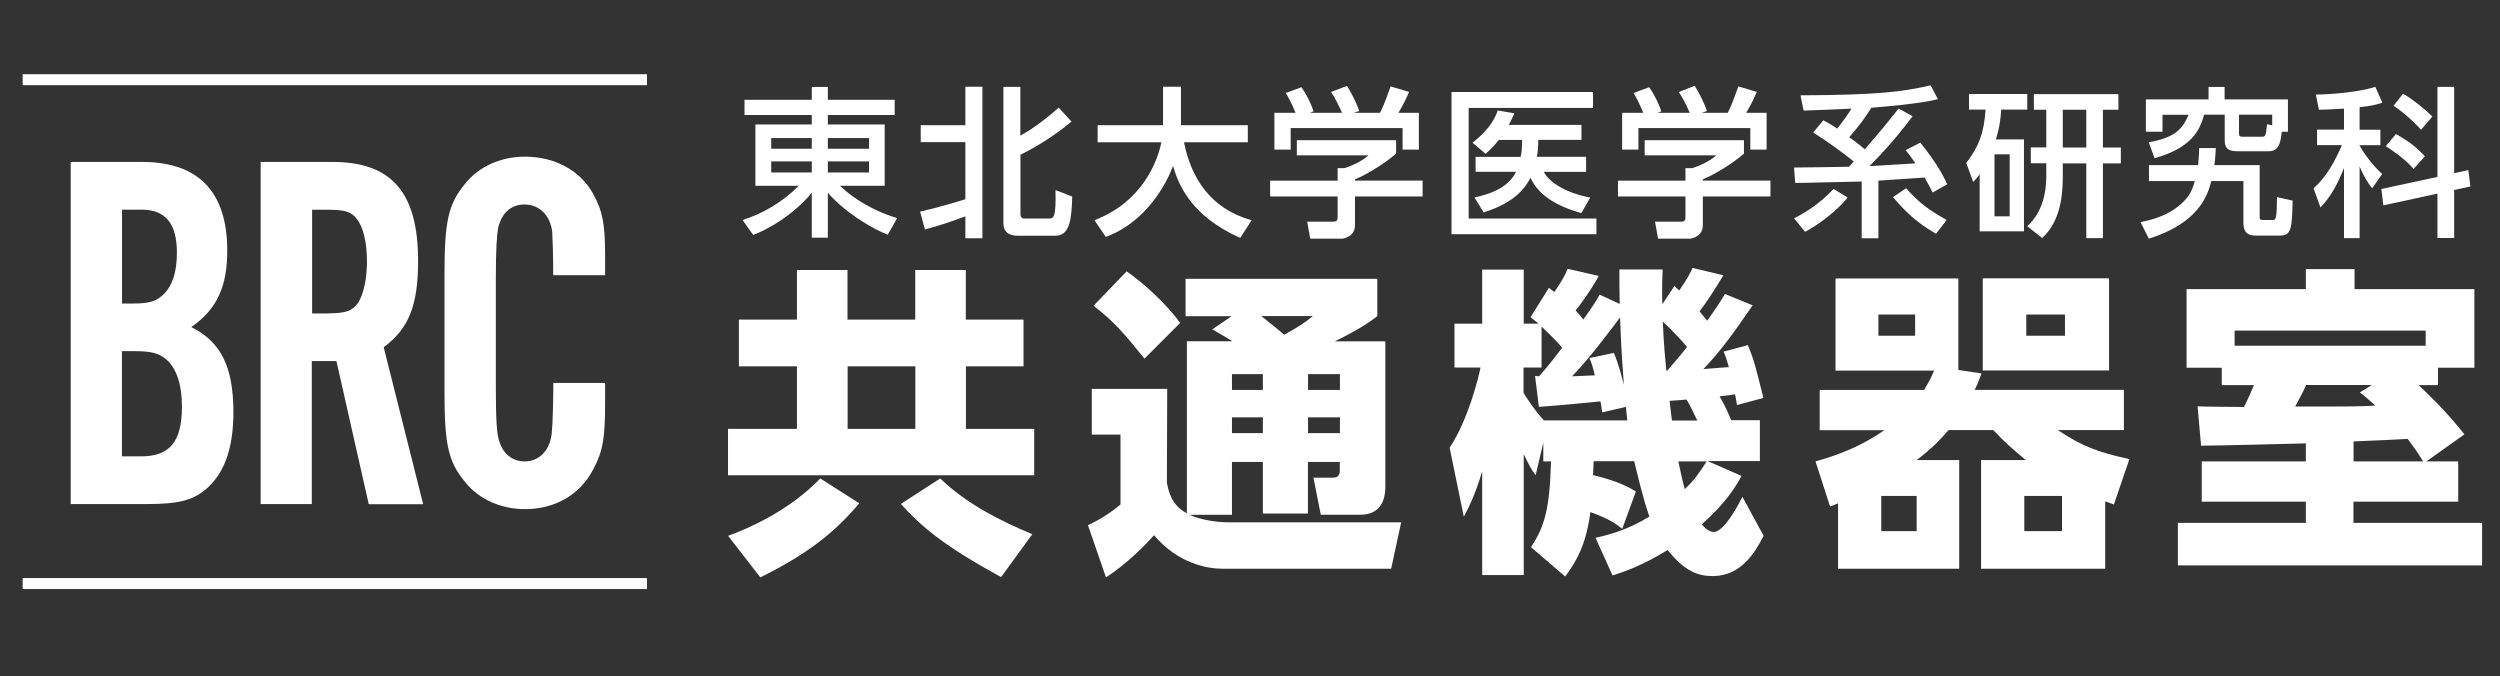 <?xml version="1.0" encoding="UTF-8"?>
<svg id="_レイヤー_1" data-name="レイヤー 1" xmlns="http://www.w3.org/2000/svg" xmlns:xlink="http://www.w3.org/1999/xlink" viewBox="0 0 227.4 61.53">
  <rect x="0" y="0" width="227.4" height="61.53" fill="#333333" stroke="none"/>
  <defs>
    <style>
      .cls-1, .cls-2 {
        fill: none;
      }

      .cls-1, .cls-3 {
        stroke-width: 0px;
      }

      .cls-2 {
        stroke: #fff;
        stroke-miterlimit: 10;
      }

      .cls-3 {
        fill: #fff;
      }
    </style>
    <clipPath id="clippath">
      <rect class="cls-1" x="-334.5" y="230" width="511.56" height="799.15"/>
    </clipPath>
  </defs>
  <g>
    <path class="cls-3" d="M81.38,10.46h-6.08v.86h5.17v5.58h-4.07c1.99,1.89,4.42,2.71,5.21,2.94l-.86,1.51c-1.41-.54-3.9-2.02-5.45-3.82v4.09h-1.46v-4.09c-1.66,2.02-4,3.35-5.33,3.84l-.97-1.36c1.76-.53,3.66-1.63,5.11-3.11h-3.94v-5.58h5.13v-.86h-6.12v-1.38h6.12v-1.17h1.46v1.17h6.08v1.38ZM70.15,13.53h3.69v-.97h-3.69v.97ZM70.15,15.69h3.69v-1.01h-3.69v1.01ZM75.3,12.56v.97h3.75v-.97h-3.75ZM75.3,14.68v1.01h3.75v-1.01h-3.75Z"/>
    <path class="cls-3" d="M83.69,19.25c1.42-.31,3.56-.95,4.12-1.13v-5.19h-4.06v-1.54h4.06v-3.5h1.55v13.78h-1.55v-1.99c-1.57.57-2.15.78-3.68,1.19l-.44-1.63ZM91.26,7.9h1.55v4.44c1.38-.76,2.71-1.85,3.49-2.55l1.16,1.27c-.97.79-2.34,1.86-4.64,3.02v5.35c0,.45.23.45.51.45h2.01c.51,0,.72,0,.67-2.59l1.52.59c-.06,1.95-.18,3.56-1.52,3.56h-3.44c-.26,0-1.3,0-1.3-1.14V7.9Z"/>
    <path class="cls-3" d="M99.55,20.03c4.35-1.66,5.73-5.33,6.09-7.09h-5.8v-1.55h5.95v-3.5h1.63v3.5h6.08v1.55h-5.8c.6,3.12,2.34,6.05,6.15,7.09l-1.04,1.61c-4.44-1.98-5.61-4.8-6.11-6.55-1.01,2.67-3.16,5.39-6.12,6.46l-1.03-1.52Z"/>
    <path class="cls-3" d="M126.99,12.75v1.22c-.83.75-2.58,1.88-3.74,2.34v.12h6.15v1.44h-6.15v2.62c0,1.05-1.05,1.22-1.2,1.22h-2.87l-.28-1.55h2.36c.41,0,.41-.21.41-.47v-1.82h-6.14v-1.44h6.14v-1.14h.64c.5-.16,1.51-.57,2.17-1.16h-6.52v-1.38h9.02ZM117.84,10.26c-.31-.79-.67-1.45-.88-1.8l1.42-.53c.4.56.85,1.42,1.1,2.2l-.34.13h2.93c-.37-.85-.64-1.35-1-1.89l1.45-.56c.31.47.88,1.55,1.11,2.29l-.48.16h2.37c.18-.34.4-.78.97-2.4l1.68.5c-.34.78-.53,1.16-.97,1.9h1.86v3.35h-1.48v-1.96h-10.18v1.96h-1.48v-3.35h1.9Z"/>
    <path class="cls-3" d="M144.9,8.37v1.45h-11.31v10.06h11.62v1.42h-13.18v-12.93h12.88ZM144.27,14.27v1.36h-3.85c.57,1.08,2.26,1.98,4.23,2.34l-.81,1.41c-2.94-.81-4.09-2.07-4.63-3.21-.91,1.85-2.78,2.68-4.26,3.15l-.83-1.36c.79-.18,2.96-.63,3.78-2.33h-3.68v-1.36h4.1c.09-.44.13-.81.13-1.54h-2.12c-.42.53-.7.81-1.2,1.26l-1.19-1.01c.44-.34,1.8-1.42,2.29-2.93l1.52.26c-.19.42-.29.64-.51,1.05h6.61v1.36h-3.93c0,.64-.03,1.01-.12,1.54h4.47Z"/>
    <path class="cls-3" d="M158.63,12.75v1.22c-.83.75-2.58,1.88-3.74,2.34v.12h6.15v1.44h-6.15v2.62c0,1.05-1.05,1.22-1.2,1.22h-2.87l-.28-1.55h2.36c.41,0,.41-.21.41-.47v-1.82h-6.14v-1.44h6.14v-1.14h.64c.5-.16,1.51-.57,2.17-1.16h-6.52v-1.38h9.02ZM149.47,10.26c-.31-.79-.67-1.45-.88-1.8l1.42-.53c.4.56.85,1.42,1.1,2.2l-.34.13h2.93c-.37-.85-.64-1.35-1-1.89l1.45-.56c.31.47.88,1.55,1.11,2.29l-.48.16h2.37c.18-.34.4-.78.97-2.4l1.68.5c-.34.78-.53,1.16-.97,1.9h1.86v3.35h-1.48v-1.96h-10.18v1.96h-1.48v-3.35h1.9Z"/>
    <path class="cls-3" d="M163.17,15.24c.72,0,4.2-.06,5.01-.07.06-.07.37-.41.44-.48-.72-.6-2.49-1.89-3.69-2.64l.92-1.11c.38.21.62.32,1.26.76.51-.62,1.08-1.45,1.3-1.82-.53.03-4.07.18-4.35.18l-.29-1.39c6.97-.03,9.27-.31,11.84-.91l.66,1.26c-1.61.42-5.04.7-6.05.78-.72,1.13-1.1,1.61-2.01,2.68.31.22.95.7,1.41,1.1,1.23-1.42,1.6-1.85,3.08-3.71l1.27.7c-.66.88-1.93,2.55-3.93,4.54,2.12-.13,2.53-.15,4.19-.25-.42-.62-.64-.89-.89-1.2l1.33-.69c1.57,1.96,2.11,3.06,2.45,3.79l-1.33.75c-.19-.38-.35-.72-.73-1.36l-4.2.28v5.24h-1.52v-5.16c-.86.01-5.1.13-6.05.13l-.1-1.41ZM168.06,17.96c-.63.85-2.26,2.27-3.87,3.13l-1-1.23c.48-.25,2.17-1.11,3.59-2.68l1.27.78ZM176.1,21.26c-1.76-1-2.83-2.05-3.91-3.33l1.19-.81c1.14,1.29,2.02,1.96,3.69,2.89l-.97,1.25Z"/>
    <path class="cls-3" d="M184.1,12.69v8.35h-4.03v-5.19c-.22.31-.31.41-.59.7l-.63-1.73c1.17-1.51,1.61-2.74,1.76-4.85h-1.51v-1.42h5.3v1.42h-2.37c-.07,1.1-.19,1.73-.48,2.71h2.55ZM182.8,14.04h-1.38v5.64h1.38v-5.64ZM186.14,9.98h-1.14v-1.42h7.69v1.42h-1.41v3.44h1.63v1.44h-1.63v6.8h-1.51v-6.8h-2.14v1.27c0,2.04-.37,4.16-1.88,5.52l-1.35-1.07c.47-.45,1.73-1.67,1.73-4.57v-1.16h-1.41v-1.44h1.41v-3.44ZM187.63,13.42h2.14v-3.44h-2.14v3.44Z"/>
    <path class="cls-3" d="M201.55,13.47c-.03.44-.03.75-.13,1.55h4.12v4.61c0,.31,0,.38.29.38h.92c.26,0,.35-.13.37-2.08l1.42.32c-.07,2.5-.1,3.18-1.14,3.18h-2.23c-1.11,0-1.11-.79-1.11-1.3v-3.66h-2.92c-.35,1.41-1.23,3.84-5.68,5.24l-.76-1.51c.82-.16,2.92-.57,4.28-2.27.37-.47.56-1.07.66-1.46h-4.17v-1.45h4.47c.07-.69.09-1.08.1-1.55h1.52ZM207.55,11.97c-.12,1.2-.34,1.79-1.22,1.79h-2.77c-.81,0-1.2-.21-1.2-.97v-2.36h-1.88c-.38,1.51-1.25,3.05-4.5,3.96l-.53-1.45c2.23-.4,3.03-1.07,3.62-2.5h-2.37v1.54h-1.51v-2.94h5.7v-1.13h1.46v1.13h5.76v2.94h-.57ZM206.68,10.43h-3.02v1.67c0,.18,0,.34.34.34h1.74c.34,0,.37-.12.47-1.14l.47.1v-.97Z"/>
    <path class="cls-3" d="M213.22,9.88c-1.44.09-1.79.09-2.29.1l-.28-1.38c1.19,0,3.82-.19,5.41-.7l.64,1.44c-.57.18-.89.28-2.07.41v2.05h1.89v1.41h-1.89v.04c.28.5,1,1.61,2.05,2.58l-.91,1.3c-.44-.57-.76-1.08-1.14-1.99v6.52h-1.42v-6.39c-.51,1.32-1.16,2.59-2.14,3.6l-.63-1.74c1.19-1.05,1.95-2.48,2.58-3.93h-2.26v-1.41h2.45v-1.92ZM221.71,16.09V7.9h1.52v7.85l1.29-.28.19,1.49-1.48.32v4.37h-1.52v-4.04l-4.92,1.07-.18-1.49,5.1-1.1ZM217.93,12.19c1.19.67,1.82,1.16,2.64,2.02l-1.03,1.16c-.79-.94-1.99-1.73-2.53-2.07l.92-1.11ZM218.58,8.52c.94.56,1.86,1.29,2.67,2.08l-1.03,1.2c-.32-.34-1.22-1.32-2.5-2.18l.86-1.1Z"/>
    <path class="cls-3" d="M93.11,33.32h-5.25v5.69h6.21v4.22h-27.85v-4.22h6.27v-5.69h-5.28v-4.25h5.28v-4.51h4.6v4.51h6.16v-4.51h4.6v4.51h5.25v4.25ZM78.16,45.78c-2.26,2.67-4.69,4.6-9,6.74l-2.93-3.78c1.85-.67,5.57-2.29,8.38-5.22l3.55,2.26ZM83.26,33.32h-6.16v5.69h6.16v-5.69ZM91.06,52.49c-5.39-2.93-7.33-4.69-9.12-6.65l3.58-2.32c2.37,2.29,5.42,3.84,8.38,5.07l-2.84,3.9Z"/>
    <path class="cls-3" d="M108.16,46.81c.94.44,2.37.7,3.61.7h15.68l-.91,4.22h-15.39c-1.26,0-3.99-.44-6.18-3.05-.64.73-2.37,2.55-4.37,3.84l-1.64-4.75c1.14-.53,2.08-1.14,2.96-1.88v-6.36h-2.61v-4.16h6.86l-.03,8.56c.18.82.41,2.02,1.82,2.76v-15.65h4.13c-.41-.26-.79-.5-1.82-1.08l1.76-1.2h-4.19v-3.4h17.44v3.4c-.67.5-1.52,1.14-3.87,2.29h4.6v13.22c0,1.23-.44,2.55-2.29,2.55h-3.58l-.67-3.37h1.76c.47,0,.64-.21.64-.7v-.73h-2.9v4.69h-4.1v-4.69h-2.81v4.81h-3.9ZM102.48,24.68c1.58,1.11,3.61,2.96,4.87,4.69l-3.25,3.25c-1.96-2.43-2.81-3.4-4.63-4.81l3.02-3.14ZM112.06,34.03v1.44h2.81v-1.44h-2.81ZM112.06,37.96v1.44h2.81v-1.44h-2.81ZM114.73,28.75c.21.18,1.41,1.11,2.08,1.7,1.35-.76,1.7-.97,2.61-1.7h-4.69ZM118.98,34.03v1.44h2.9v-1.44h-2.9ZM118.98,37.96v1.44h2.9v-1.44h-2.9Z"/>
    <path class="cls-3" d="M147.56,48.1c-.41-.32-1.08-.88-2.9-1.52-.38,3.02-1.35,4.6-2.29,5.86l-3.11-2.67c1.23-1.88,1.7-3.43,1.82-7.8h-.7v-1.7l-.7,2.96c-.38-.53-.5-.73-1.08-1.91v10.99h-3.78v-9.44c-.64,2.14-1.17,3.17-1.67,4.13l-1.29-6.27c1.73-2.64,2.64-6.45,2.81-7.3h-2.37v-3.99h2.52v-4.92h3.78v4.92h1.35c-.26-.21-.35-.29-.73-.59l1.67-2.67c.06.06.41.32.5.38.79-1.17.97-1.55,1.2-2.11l2.84.65c-.73,1.32-1.76,2.73-2.11,3.14.21.23.38.41.7.82,1.03-1.44,1.17-1.7,1.49-2.26l1.82.85c-.03-1.35-.03-2.17-.03-3.14h3.93c-.03.79-.06,1.73-.03,3.17l1.11-1.67c.26.26.32.32.44.41.76-1.11,1.03-1.64,1.2-2.05l2.81.67c-.7,1.17-1.61,2.58-2.17,3.28.32.41.5.59.7.85.79-1.11,1.2-1.73,1.61-2.43l2.52,1.03c-1.67,2.43-2.87,4.13-4.48,5.8.5-.03,1.23-.09,2.32-.18-.21-.7-.29-.97-.47-1.41l2.2-.59c.56,1.41.62,1.64,1.41,4.81l-2.4.64c-.12-.73-.15-.82-.18-.97-.38.06-.76.12-1.41.18.5.82.85,1.67,1.06,2.17h2.61v3.72h-4.75l3.08,1.35c-.44.82-1.32,2.37-3.61,4.4.41.56.88.7,1.08.7.97,0,2.32-2.61,2.61-3.2l1.93,3.55c-.73,1.41-1.99,3.66-4.63,3.66-1.38,0-2.58-.47-4.1-2.37-2.43,1.49-4.02,1.99-5.01,2.32l-1.55-3.43c1-.23,2.76-.62,4.9-1.93-.59-1.64-1.17-4.19-1.38-5.04h-3.69c-.03.41-.03,1.08-.06,1.26,2.4.59,3.37,1.17,3.9,1.5l-1.23,3.37ZM139.64,34.2l.35.03c.18-.21,1-1.11,2.11-2.61-.67-.76-1.41-1.47-1.88-1.91v3.72h-1.64v2.29c.32.56,1.03,1.61,1.85,2.52h7.59c-.09-.7-.09-.88-.12-1.23l-2.17.5c-.06-.53-.09-.7-.15-1-.44.06-4.63.44-5.6.5l-.35-2.81ZM145.07,34.15c-.23-.97-.32-1.17-.5-1.58l2.23-.47c.47,1.14.76,2.34.91,2.9-.06-.85-.23-2.73-.35-6.13-.82,1.11-2.87,3.84-4.37,5.36l2.08-.09ZM151.66,33.71c1.11-1.29,1.52-1.79,1.79-2.14-.67-.85-1.73-1.88-2.2-2.32.03.59.06,1.88.32,4.46h.09ZM154.39,38.25c-.7-1.44-.79-1.61-1-1.91-.29.03-.5.06-1.52.12.03.29.06.67.21,1.79h2.32ZM152.66,41.97c.26,1.2.38,1.79.59,2.52.97-.94,1.26-1.41,1.99-2.52h-2.58Z"/>
    <path class="cls-3" d="M191.49,51.73h-11.29v-9.88h4.07c-1.2-1-1.91-1.61-2.96-2.73h-4.07c-.62.7-1.23,1.44-2.9,2.73h3.87v9.88h-11.02v-5.95c-.26.12-.35.15-.73.29l-1.32-4.1c2.08-.59,4.05-1.32,6.27-2.84h-5.89v-3.66h9.5c.18-.32.56-.91.91-1.76h-8.97v-8.38h11.17v8.32l2.11.32c-.21.56-.35.94-.62,1.49h13.57v3.66h-6.01c2.2,1.47,3.66,2.02,6.51,2.64l-1.41,4.13c-.35-.12-.38-.15-.79-.29v6.13ZM174.2,28.61h-3.34v1.93h3.34v-1.93ZM174.34,45.11h-3.22v3.2h3.22v-3.2ZM191.84,25.32v8.38h-11.49v-8.38h11.49ZM187.56,45.11h-3.43v3.2h3.43v-3.2ZM187.83,28.61h-3.52v1.93h3.52v-1.93Z"/>
    <path class="cls-3" d="M220.7,41.97h2.9v3.66h-9.53v1.93h11.7v3.87h-27.67v-3.87h11.64v-1.93h-9.47v-3.66h9.47v-1.64c-1.38.03-8.03.21-9.53.21l-.32-3.58c.18.03,3.84.06,4.22.06.5-.97.7-1.52.91-1.99h-2.93v-1.58h-3.2v-7.15h10.85v-1.82h4.43v1.82h10.9v7.15h-3.31v1.58h-1.76c.56.53,2.55,2.4,4.16,4.48l-3.46,2.46ZM220.64,31.45v-1.38h-17.38v1.38h17.38ZM215.75,35.02h-5.98c-.26.59-.35.73-1,1.96,5.25,0,5.8,0,7.3-.09-.59-.53-.91-.79-1.41-1.2l1.08-.67ZM214.08,41.97h6.33c-.59-.94-.73-1.14-1.41-2.05-1.76.09-2.7.15-4.92.23v1.82Z"/>
  </g>
  <g>
    <g>
      <path class="cls-3" d="M6.43,14.73h6.49c5.13,0,7.75,2.71,7.75,8.07,0,3.27-.93,5.32-3.27,6.95,2.71,1.35,3.83,3.64,3.83,7.75,0,3.13-.75,5.37-2.29,6.81-1.26,1.17-2.57,1.54-5.6,1.54h-6.91V14.73ZM12.08,27.61c1.45,0,2.1-.19,2.75-.79.84-.79,1.26-2.05,1.26-3.83,0-2.66-1.03-3.92-3.22-3.92h-1.77v8.54h.98ZM12.82,41.51c2.61,0,3.73-1.31,3.73-4.53,0-2.01-.51-3.55-1.49-4.34-.61-.51-1.35-.7-2.8-.7h-1.17v9.57h1.73Z"/>
      <path class="cls-3" d="M28.38,45.85h-4.67V14.73h6.53c5.41,0,7.79,2.8,7.79,9.01,0,4.01-.84,6.16-3.13,7.84l3.59,14.28h-4.95l-2.94-13.02h-2.24v13.02ZM29.88,28.5c1.59,0,2.19-.23,2.71-.98.47-.75.79-2.15.79-3.73,0-1.68-.33-3.17-.93-3.87-.47-.65-1.07-.84-2.57-.84h-1.49v9.43h1.49Z"/>
      <path class="cls-3" d="M50.32,25.04c0-1.82-.05-3.22-.09-3.97-.19-1.49-1.17-2.47-2.52-2.47-1.21,0-2.05.75-2.38,2.05-.14.61-.23,2.1-.23,4.71v9.89c0,2.99.09,4.29.33,4.95.37,1.12,1.21,1.77,2.29,1.77,1.35,0,2.33-1.03,2.47-2.61.09-.84.14-3.13.14-4.53h4.71v1.77c0,3.22-.19,4.43-1.07,6.07-1.17,2.29-3.45,3.64-6.21,3.64-2.19,0-4.2-.89-5.46-2.47-1.54-1.87-1.87-3.41-1.87-8.26v-10.55c0-4.9.33-6.44,1.87-8.31,1.26-1.59,3.27-2.47,5.46-2.47,2.71,0,5.04,1.26,6.21,3.41.84,1.54,1.07,2.66,1.07,5.69v1.68h-4.71Z"/>
    </g>
    <line class="cls-2" x1="2.06" y1="7.25" x2="58.85" y2="7.25"/>
    <line class="cls-2" x1="2.06" y1="53.08" x2="58.85" y2="53.08"/>
  </g>
</svg>